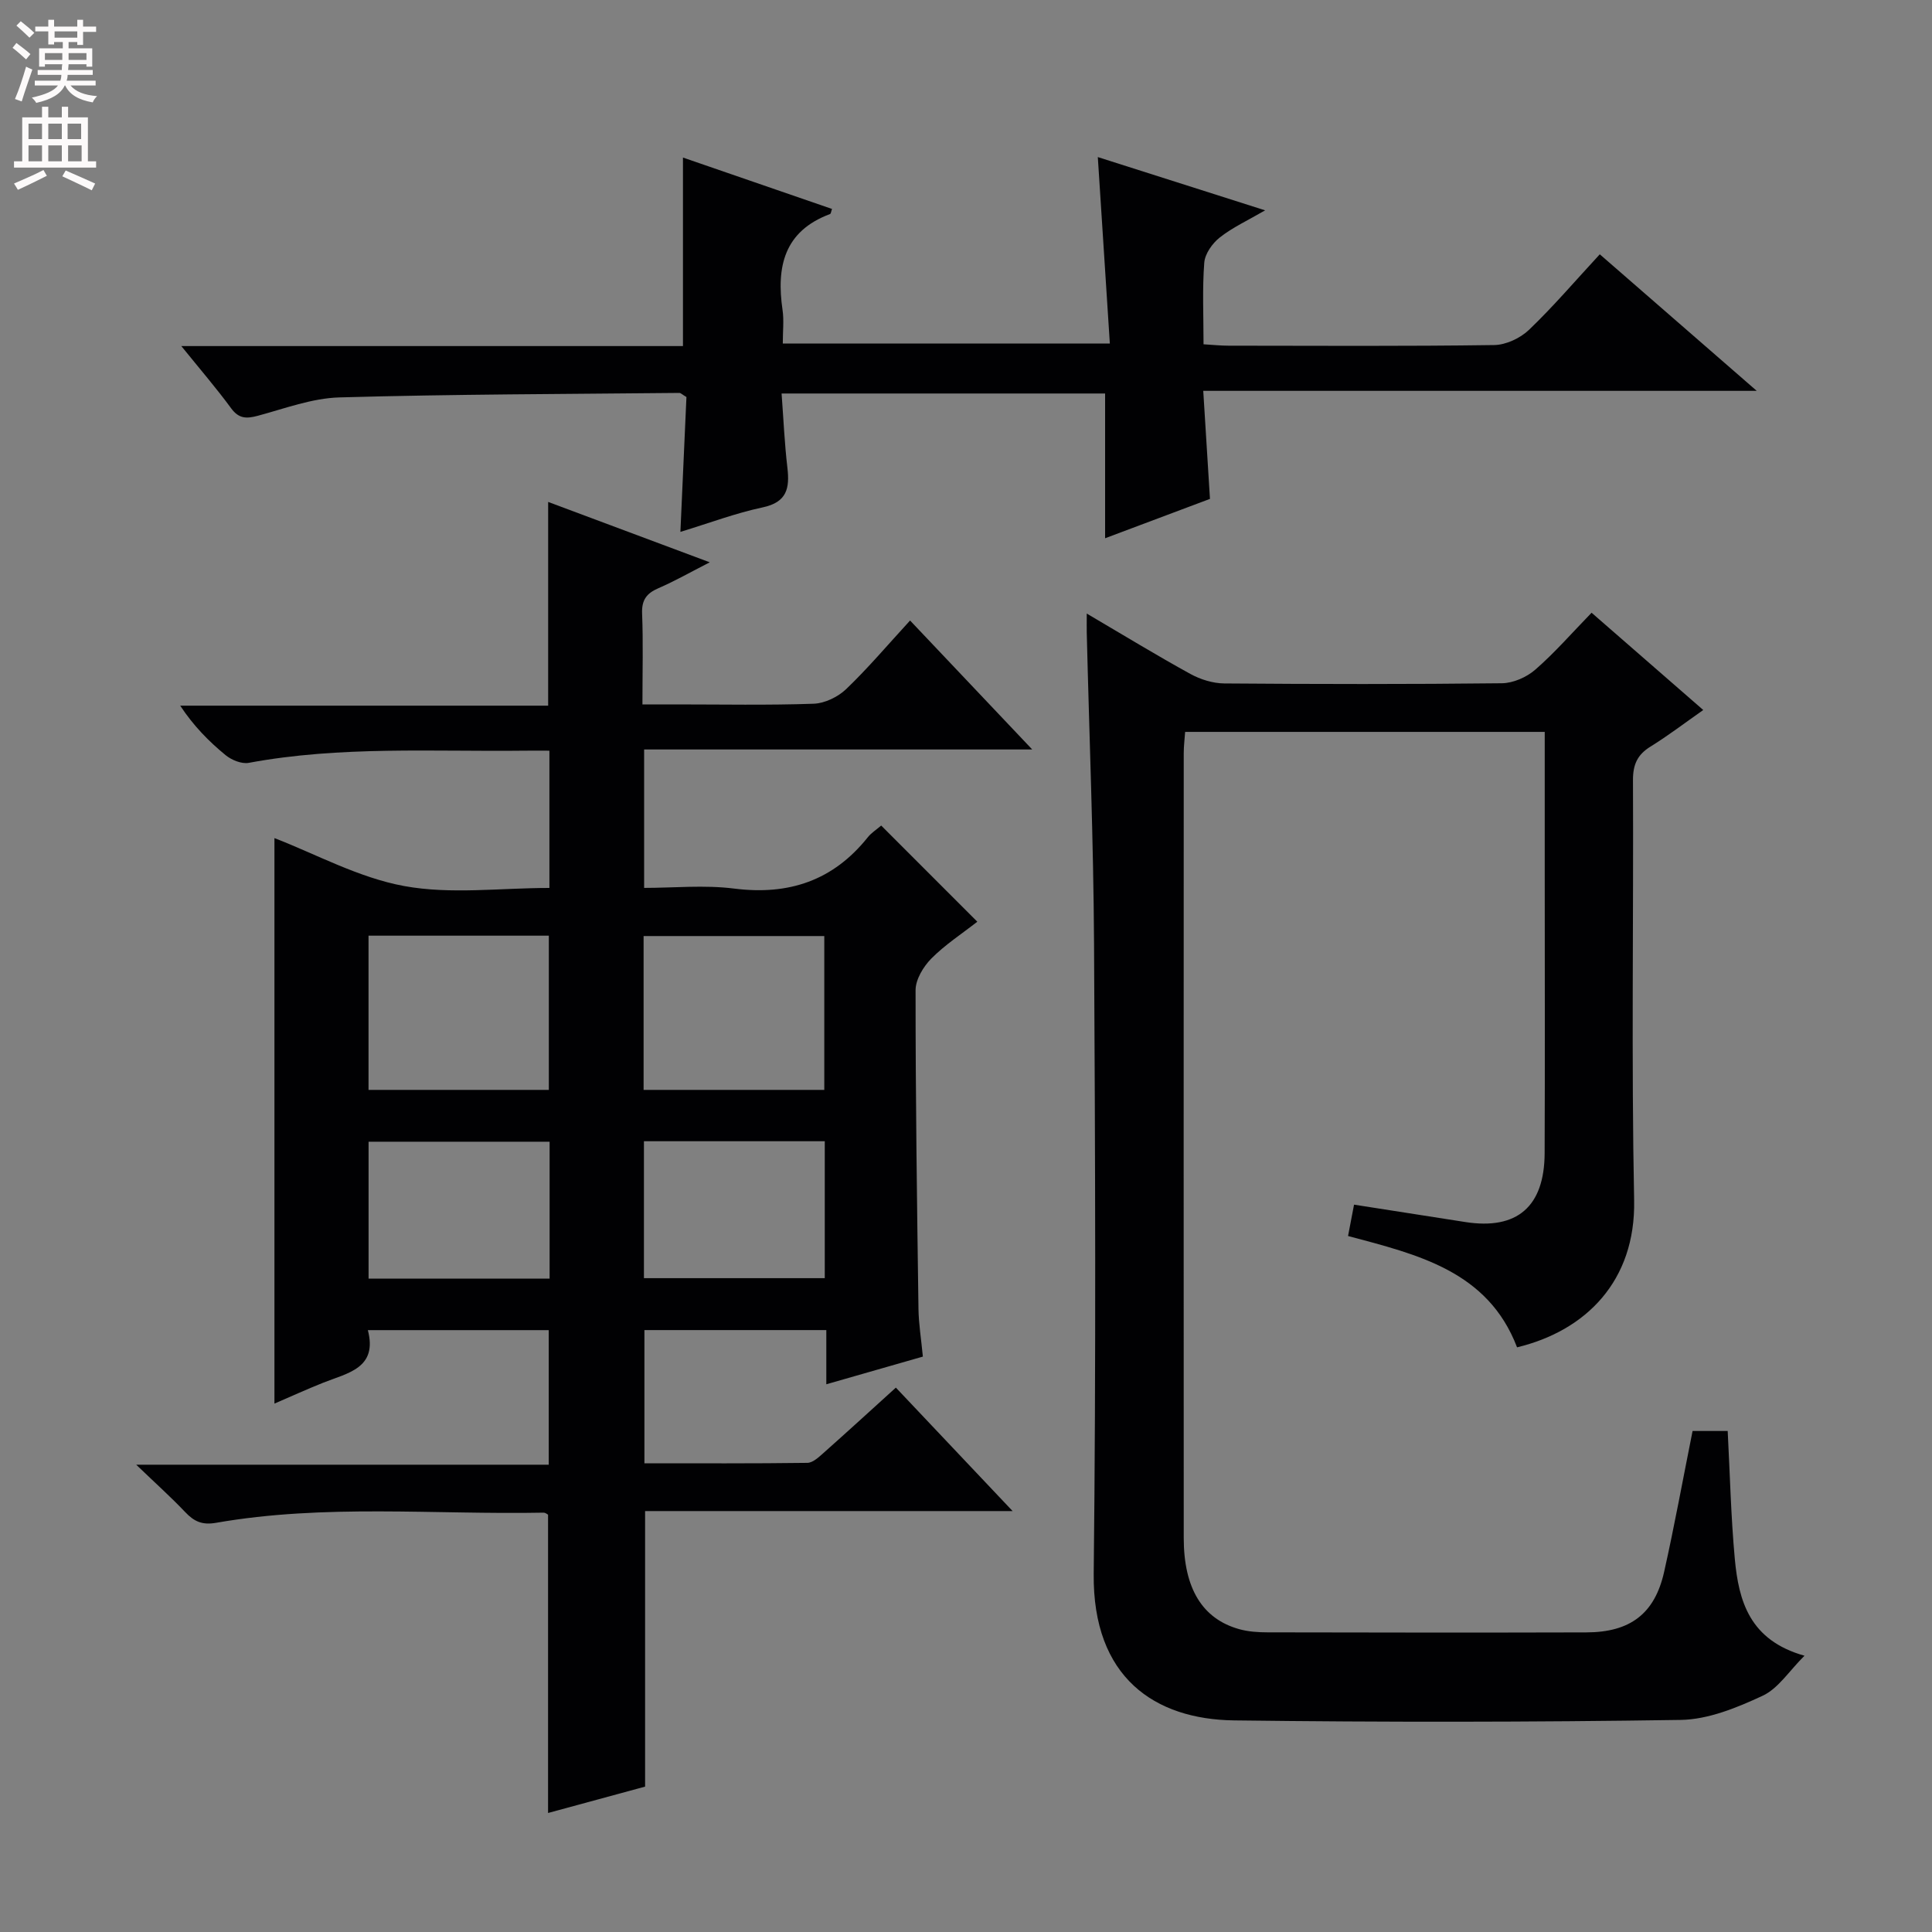 <svg enable-background="new 0 0 400 400" viewBox="0 0 400 400" xmlns="http://www.w3.org/2000/svg"><rect x="0" y="0" width="400" height="400" fill="#808080" stroke="none"/><g fill="#010103"><path d="m182.44 170.92c6.68 6.68 13.04 13.04 19.9 19.91-3.23 2.53-6.69 4.77-9.52 7.63-1.65 1.67-3.26 4.33-3.26 6.55-.01 21.98.29 43.96.6 65.93.04 3.13.56 6.25.91 9.93-6.5 1.86-12.95 3.71-19.99 5.73 0-4.08 0-7.5 0-11.22-12.71 0-24.97 0-37.66 0v27.58c11.19 0 22.46.06 33.73-.09 1.11-.01 2.32-1.14 3.27-1.98 4.97-4.41 9.87-8.9 15.06-13.6 7.91 8.37 15.65 16.55 24.17 25.56-26 0-51 0-76.09 0v57.05c-6.18 1.68-12.97 3.52-20.09 5.46 0-20.81 0-41.16 0-61.76-.09-.04-.53-.43-.95-.42-22.61.43-45.3-1.83-67.78 2.1-2.92.51-4.57-.29-6.41-2.23-2.95-3.11-6.15-5.97-10.13-9.8h85.41c0-9.45 0-18.49 0-27.86-12.22 0-24.47 0-37.45 0 2.06 7.89-4.16 8.86-9.28 10.9-3.38 1.35-6.69 2.86-10.06 4.31 0-39.37 0-78.46 0-117.08 8.54 3.29 17.42 8.2 26.88 9.93 9.63 1.76 19.83.39 30.05.39 0-9.62 0-18.71 0-28.42-1.75 0-3.37-.02-4.99 0-19.11.23-38.28-1.01-57.26 2.52-1.47.27-3.56-.58-4.8-1.6-3.46-2.84-6.62-6.04-9.39-10.24h76.18c0-14.33 0-28.04 0-42.18 10.82 4.04 21.66 8.09 33.46 12.5-4.02 2.05-7.23 3.89-10.61 5.35-2.46 1.06-3.51 2.43-3.4 5.25.24 5.98.07 11.98.07 18.82h6.95c9.5 0 19 .19 28.49-.14 2.31-.08 5.03-1.4 6.73-3.02 4.55-4.36 8.64-9.2 13.24-14.21 8.32 8.79 16.39 17.31 25.29 26.7-27.35 0-53.68 0-80.35 0v28.66c6.13 0 12.48-.64 18.64.14 11.32 1.43 20.49-1.65 27.65-10.6.7-.9 1.73-1.54 2.79-2.45zm-49.19 54.73h37.41c0-10.79 0-21.3 0-31.85-12.69 0-25.04 0-37.41 0zm-56.95 0h37.33c0-10.8 0-21.32 0-31.93-12.61 0-24.85 0-37.33 0zm37.49 10.73c-12.77 0-25.11 0-37.48 0v28.34h37.48c0-9.53 0-18.77 0-28.34zm56.97-.1c-12.61 0-24.98 0-37.44 0v28.35h37.44c0-9.62 0-18.88 0-28.35z"/><path d="m225 127.03c7.71 4.53 14.5 8.68 21.47 12.51 2.08 1.14 4.65 1.94 7 1.96 19.16.15 38.33.18 57.49-.04 2.34-.03 5.11-1.25 6.9-2.81 4.01-3.49 7.52-7.53 11.66-11.79 7.69 6.7 15.14 13.19 23.12 20.14-3.89 2.72-7.29 5.33-10.92 7.57-2.72 1.68-3.64 3.72-3.63 6.95.13 28.99-.34 58 .24 86.98.33 16.69-9.97 27.02-24.24 30.45-6.04-15.82-20.59-19.2-34.99-23.05.4-2.11.76-4.01 1.24-6.49 7.74 1.21 15.39 2.41 23.04 3.6 10.69 1.67 16.37-3.16 16.42-14.24.08-19.5.02-38.99.02-58.49 0-9.47 0-18.93 0-28.75-25 0-49.56 0-74.45 0-.11 1.54-.29 2.98-.29 4.43-.01 54.16-.03 108.32 0 162.47 0 10.4 3.84 16.72 11.45 18.86 1.89.53 3.94.67 5.91.67 22 .05 43.99.07 65.99.01 9.09-.02 14.17-3.87 16.11-12.53 2.14-9.55 3.89-19.19 5.89-29.17h7.27c.47 8.94.67 17.72 1.47 26.45.81 8.74 3.04 16.88 14.43 20.08-3.19 3.16-5.43 6.79-8.67 8.29-5.31 2.47-11.24 4.91-16.95 5-30.82.47-61.65.49-92.47.1-16.4-.21-29.31-8.84-29.07-30.38.49-43.49.31-86.99.07-130.48-.12-21.46-.99-42.91-1.51-64.37-.02-.99 0-1.97 0-3.93z"/><path d="m331.22 52.65c10.81 9.4 21.19 18.44 32.49 28.27-38.62 0-76.14 0-114.59 0 .48 7.75.93 14.91 1.39 22.37-7.17 2.69-14.44 5.42-21.71 8.15 0-10.09 0-19.89 0-29.97-21.9 0-43.97 0-66.98 0 .39 5.25.61 10.33 1.2 15.35.5 4.27-.08 7.16-5.12 8.23-5.62 1.19-11.05 3.25-17.03 5.07.44-9.78.85-19.02 1.25-27.92-.91-.54-1.18-.85-1.46-.85-23.46.24-46.94.26-70.39.93-5.68.16-11.33 2.31-16.92 3.81-2.33.62-3.9.61-5.49-1.55-3-4.09-6.32-7.95-10.32-12.89h103.86c0-13.2 0-25.76 0-39.03 10.32 3.56 20.58 7.1 30.86 10.64-.18.48-.22.99-.42 1.06-9.53 3.55-11.13 10.94-9.82 19.87.31 2.11.05 4.31.05 6.93h67.71c-.82-12.75-1.64-25.39-2.49-38.6 11.41 3.63 22.58 7.19 34.64 11.03-3.56 2.07-6.72 3.52-9.38 5.61-1.54 1.21-3.08 3.38-3.22 5.23-.42 5.45-.15 10.95-.15 16.89 1.95.12 3.56.29 5.18.29 18.33.02 36.66.13 54.98-.13 2.45-.03 5.41-1.42 7.21-3.14 5.03-4.81 9.57-10.14 14.67-15.65z"/></g><path d="m2.6 9.9.8-1c.9.7 1.9 1.4 2.9 2.3l-.9 1.1c-1.1-1-2-1.8-2.8-2.4zm.5 10.6c.9-2.1 1.6-4.3 2.3-6.7.4.2.8.4 1.3.6-.7 2.1-1.5 4.3-2.2 6.6zm.3-15.2.9-.9c1 .8 2 1.6 2.8 2.4l-1 1c-.9-.9-1.8-1.7-2.7-2.5zm12.6-1.2h1.2v1.4h2.7v1.1h-2.7v2.7h-1.2v-.6h-1.8v1.3h4.9v3.8h-1.2v-.5h-3.7c0 .4-.1.9-.1 1.2h5.1v1h-5.2c0 .5-.1.9-.2 1.2h6v1h-5.2c1.1 1.3 2.9 2 5.5 2.2-.4.4-.7.8-.9 1.3-2.9-.5-4.8-1.6-5.7-3.5h-.1c-.8 1.7-2.7 2.9-5.9 3.6-.2-.4-.6-.8-.9-1.1 2.8-.6 4.6-1.4 5.4-2.5h-4.8v-1h5.3c.1-.3.2-.7.2-1.2h-4.9v-1h5c0-.4 0-.8.1-1.2h-3.6v.5h-1.2v-3.8h4.9v-1.3h-1.8v.5h-1.2v-2.7h-2.7v-1h2.7v-1.4h1.2v1.4h4.8zm-6.7 8.3h3.6c0-.4 0-.9 0-1.4h-3.6zm1.9-4.6h4.8v-1.3h-4.7v1.3zm6.7 3.2h-3.7v1.4h3.7z" fill="#fcfafa"/><path d="m8.7 22.1h1.3v2.2h2.8v-2.2h1.3v2.2h4.1v9.1h1.7v1.3h-17v-1.3h1.7v-9.1h4.1zm.3 13.1.7 1.2c-1.8.9-3.8 1.9-6 2.9-.2-.4-.5-.8-.8-1.3 2.3-1 4.4-1.9 6.1-2.8zm-3.1-6.4h2.8v-3.2h-2.8zm0 4.6h2.8v-3.3h-2.8zm4.1-4.6h2.8v-3.2h-2.8zm0 4.6h2.8v-3.3h-2.8zm3.6 1.9c2.1.9 4.1 1.8 6.1 2.7l-.7 1.4c-2.2-1.1-4.2-2-6.1-2.9zm3.2-9.7h-2.8v3.2h2.8zm-2.7 7.8h2.8v-3.3h-2.8z" fill="#fcfafa"/></svg>